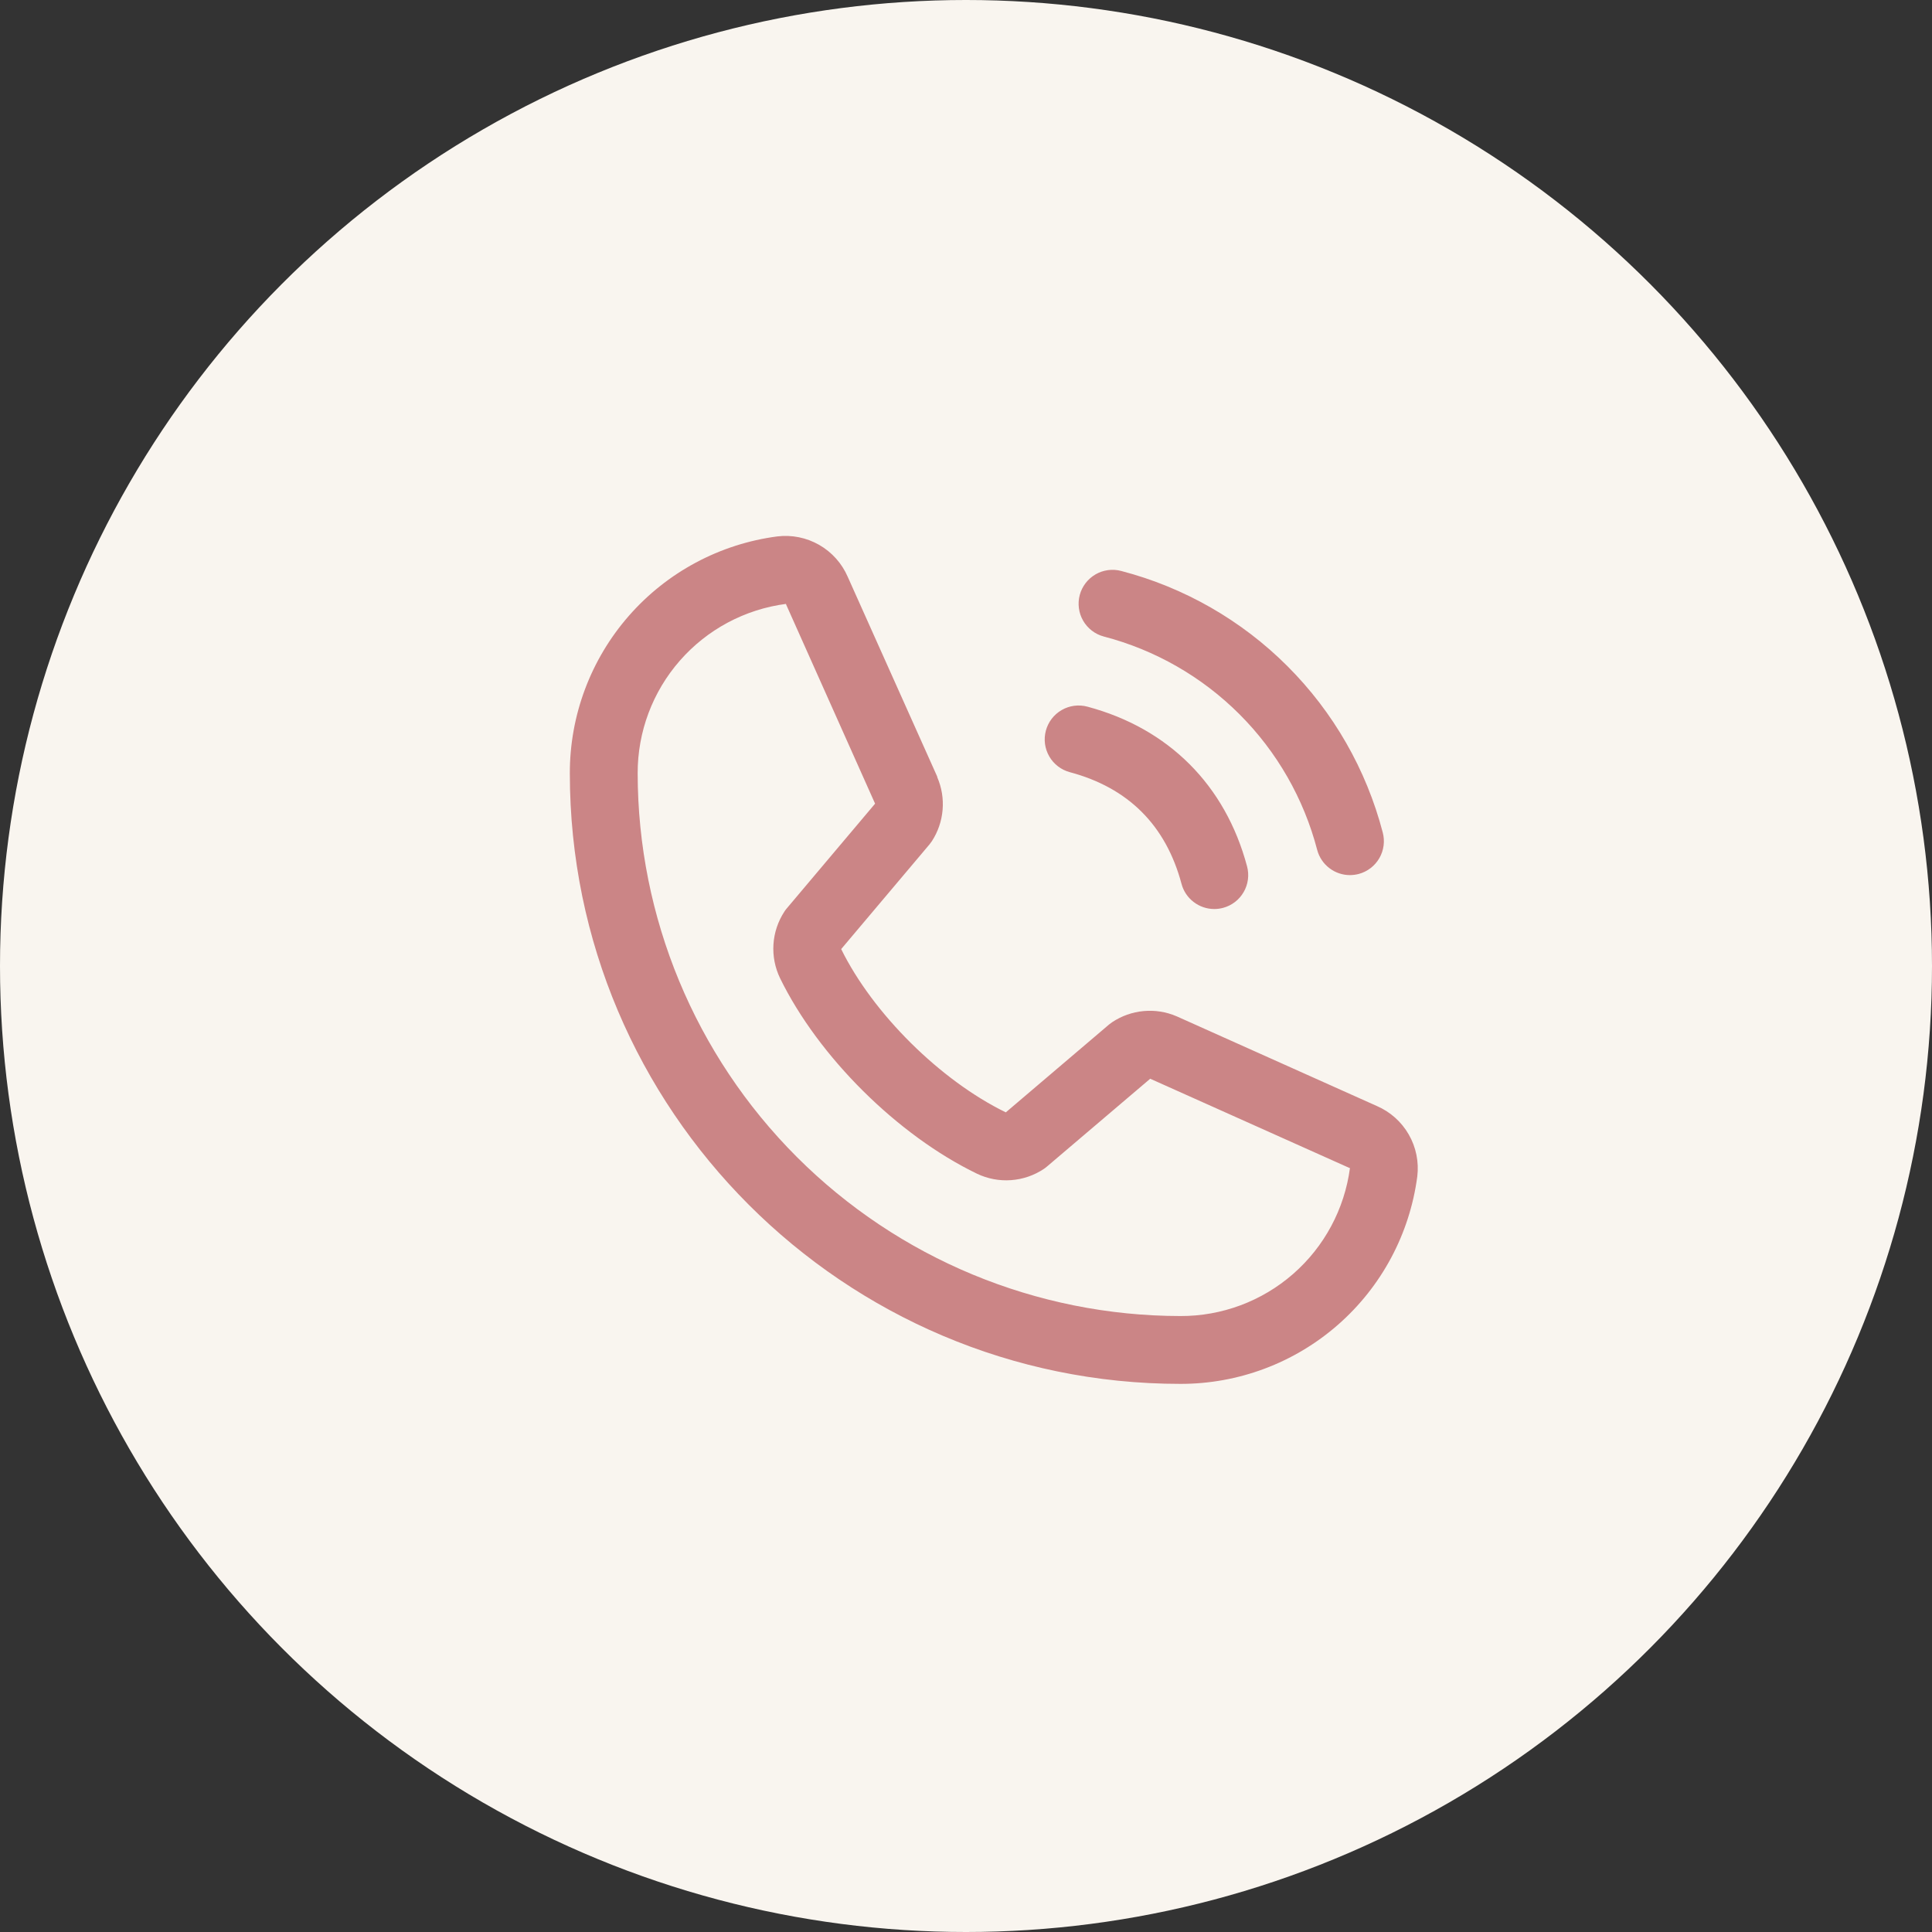 <svg xmlns="http://www.w3.org/2000/svg" width="89" height="89" viewBox="0 0 89 89" fill="none"><rect x="0" y="0" width="89" height="89" fill="#333333" stroke="none"/><circle cx="44.5" cy="44.5" r="44.5" fill="#F9F5EF"></circle><path d="M49.74 27.408C49.793 27.21 49.885 27.024 50.01 26.861C50.135 26.698 50.291 26.562 50.468 26.459C50.646 26.356 50.842 26.29 51.046 26.263C51.249 26.236 51.456 26.25 51.654 26.303C54.551 27.059 57.194 28.573 59.31 30.69C61.427 32.806 62.941 35.449 63.697 38.346C63.75 38.544 63.764 38.751 63.737 38.954C63.71 39.158 63.644 39.354 63.541 39.532C63.438 39.71 63.302 39.865 63.139 39.99C62.976 40.115 62.79 40.207 62.592 40.26C62.46 40.294 62.324 40.312 62.188 40.313C61.843 40.313 61.508 40.199 61.236 39.989C60.962 39.779 60.766 39.485 60.678 39.152C60.061 36.788 58.825 34.63 57.098 32.903C55.37 31.175 53.212 29.939 50.848 29.322C50.649 29.27 50.463 29.178 50.3 29.053C50.137 28.928 50 28.773 49.897 28.595C49.794 28.417 49.727 28.221 49.701 28.017C49.674 27.814 49.687 27.607 49.74 27.408ZM49.285 35.572C51.978 36.291 53.709 38.022 54.428 40.715C54.516 41.048 54.712 41.342 54.986 41.551C55.258 41.761 55.593 41.875 55.938 41.875C56.074 41.875 56.21 41.857 56.342 41.822C56.54 41.769 56.726 41.678 56.889 41.553C57.052 41.428 57.188 41.272 57.291 41.094C57.394 40.917 57.46 40.72 57.487 40.517C57.514 40.313 57.5 40.107 57.447 39.908C56.447 36.166 53.834 33.553 50.092 32.553C49.894 32.5 49.687 32.486 49.483 32.513C49.28 32.54 49.084 32.607 48.906 32.71C48.728 32.813 48.573 32.949 48.448 33.112C48.323 33.275 48.232 33.461 48.179 33.659C48.126 33.858 48.112 34.064 48.139 34.268C48.166 34.471 48.233 34.667 48.336 34.845C48.438 35.023 48.575 35.178 48.738 35.303C48.901 35.428 49.087 35.519 49.285 35.572ZM65.289 54.195C64.941 56.842 63.641 59.271 61.633 61.029C59.624 62.788 57.044 63.755 54.375 63.75C38.867 63.75 26.25 51.133 26.25 35.625C26.245 32.956 27.212 30.376 28.971 28.367C30.729 26.359 33.158 25.059 35.805 24.711C36.474 24.629 37.152 24.766 37.737 25.101C38.322 25.436 38.783 25.952 39.051 26.57L43.176 35.779V35.803C43.381 36.276 43.466 36.793 43.422 37.308C43.379 37.822 43.209 38.318 42.928 38.75C42.893 38.803 42.855 38.852 42.816 38.901L38.75 43.721C40.213 46.694 43.322 49.776 46.334 51.242L51.088 47.197C51.135 47.158 51.184 47.122 51.234 47.088C51.667 46.8 52.164 46.624 52.681 46.576C53.199 46.528 53.72 46.61 54.197 46.815L54.223 46.826L63.424 50.949C64.044 51.216 64.56 51.677 64.896 52.262C65.233 52.847 65.37 53.526 65.289 54.195ZM62.188 53.805C62.188 53.805 62.174 53.805 62.166 53.805L52.986 49.693L48.23 53.738C48.184 53.778 48.136 53.814 48.086 53.848C47.636 54.148 47.116 54.326 46.577 54.365C46.038 54.404 45.498 54.303 45.01 54.07C41.352 52.303 37.705 48.684 35.936 45.065C35.701 44.58 35.596 44.043 35.63 43.506C35.664 42.968 35.837 42.449 36.131 41.998C36.164 41.945 36.201 41.895 36.242 41.848L40.312 37.022L36.211 27.842C36.21 27.834 36.21 27.826 36.211 27.819C34.317 28.066 32.578 28.995 31.32 30.432C30.061 31.869 29.37 33.715 29.375 35.625C29.382 42.253 32.019 48.608 36.705 53.295C41.392 57.982 47.747 60.618 54.375 60.625C56.284 60.632 58.13 59.943 59.568 58.687C61.006 57.431 61.937 55.695 62.188 53.803V53.805Z" fill="#CB8586"></path></svg>